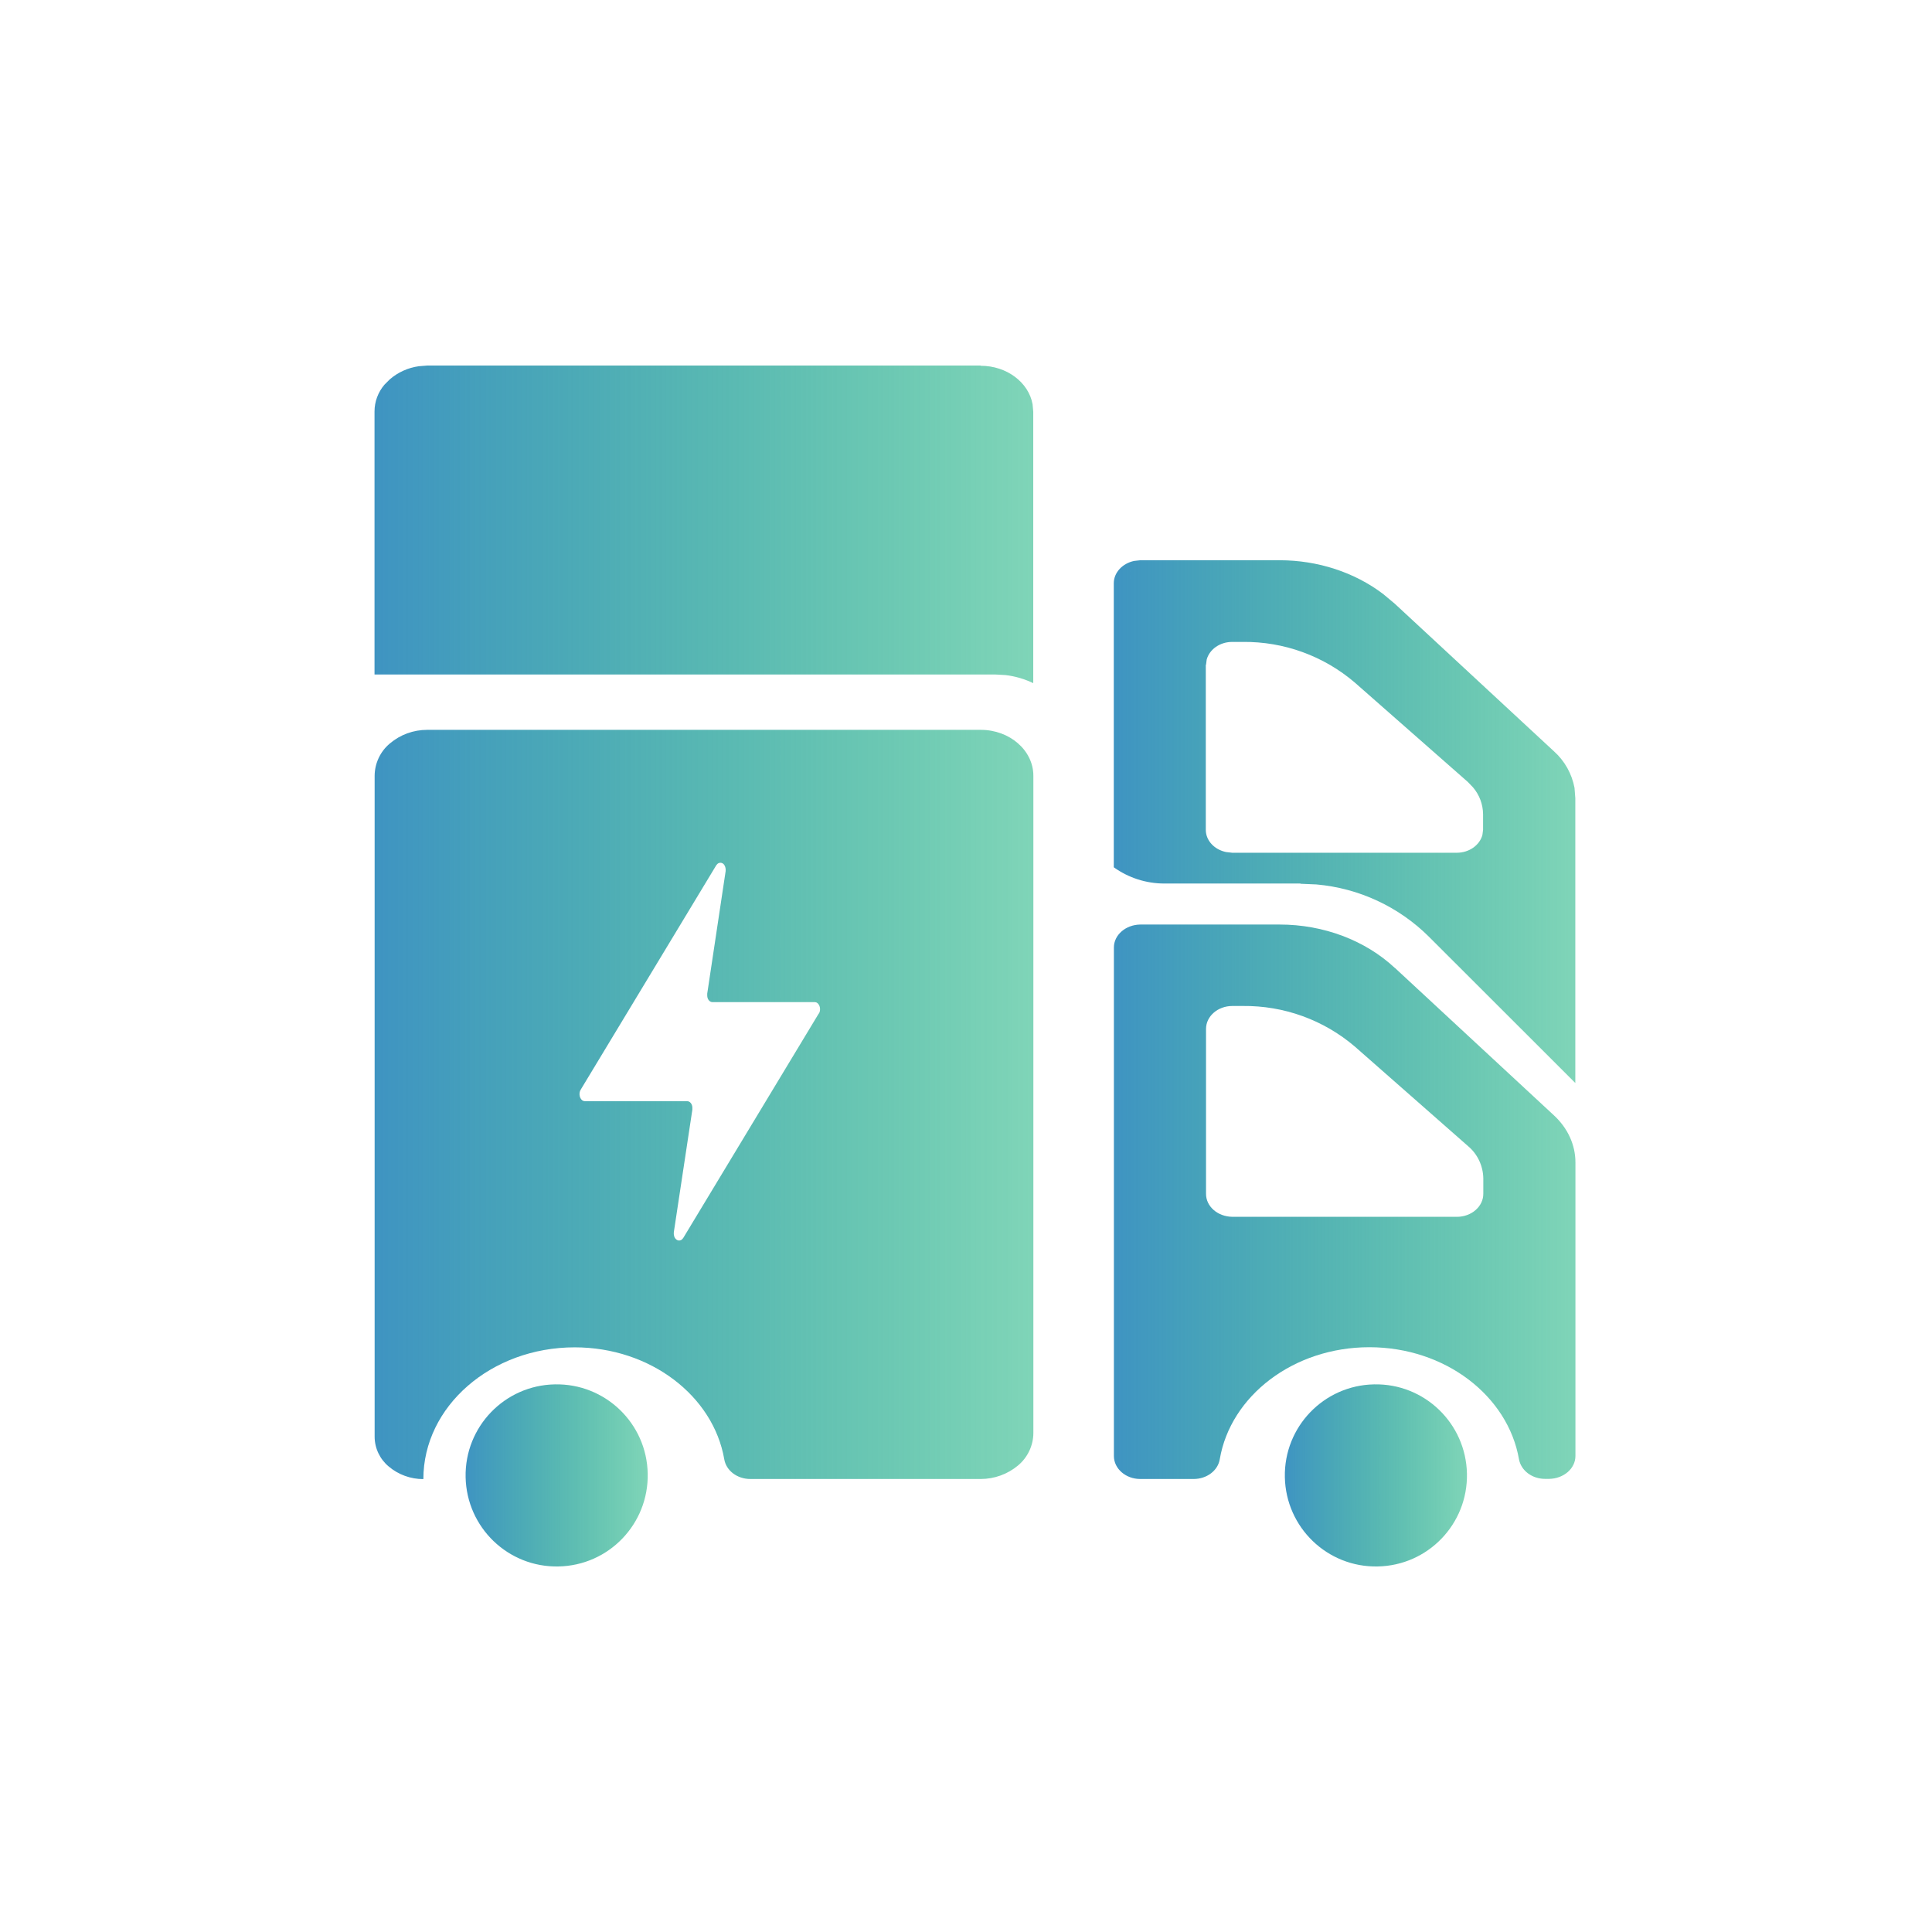 <svg xmlns="http://www.w3.org/2000/svg" xmlns:xlink="http://www.w3.org/1999/xlink" id="_&#x56FE;&#x5C42;_1" data-name="&#x56FE;&#x5C42; 1" viewBox="0 0 170.08 170.08"><defs><style> .cls-1 { fill: url(#_未命名的渐变_179); } .cls-2 { fill: url(#_未命名的渐变_179-2); } .cls-3 { fill: url(#_未命名的渐变_179-4); } .cls-4 { fill: url(#_未命名的渐变_179-3); } .cls-5 { fill: url(#_未命名的渐变_179-6); } .cls-6 { fill: url(#_未命名的渐变_179-5); } </style><linearGradient id="_&#x672A;&#x547D;&#x540D;&#x7684;&#x6E10;&#x53D8;_179" data-name="&#x672A;&#x547D;&#x540D;&#x7684;&#x6E10;&#x53D8; 179" x1="113.11" y1="129.88" x2="129.14" y2="129.88" gradientUnits="userSpaceOnUse"><stop offset="0" stop-color="#3f94c2"></stop><stop offset="1" stop-color="#00aa71" stop-opacity=".5"></stop></linearGradient><linearGradient id="_&#x672A;&#x547D;&#x540D;&#x7684;&#x6E10;&#x53D8;_179-2" data-name="&#x672A;&#x547D;&#x540D;&#x7684;&#x6E10;&#x53D8; 179" x1="98.06" y1="105.79" x2="138.69" y2="105.79" xlink:href="#_&#x672A;&#x547D;&#x540D;&#x7684;&#x6E10;&#x53D8;_179"></linearGradient><linearGradient id="_&#x672A;&#x547D;&#x540D;&#x7684;&#x6E10;&#x53D8;_179-3" data-name="&#x672A;&#x547D;&#x540D;&#x7684;&#x6E10;&#x53D8; 179" x1="98.06" y1="72.35" x2="138.69" y2="72.35" xlink:href="#_&#x672A;&#x547D;&#x540D;&#x7684;&#x6E10;&#x53D8;_179"></linearGradient><linearGradient id="_&#x672A;&#x547D;&#x540D;&#x7684;&#x6E10;&#x53D8;_179-4" data-name="&#x672A;&#x547D;&#x540D;&#x7684;&#x6E10;&#x53D8; 179" x1="40.99" x2="57.02" xlink:href="#_&#x672A;&#x547D;&#x540D;&#x7684;&#x6E10;&#x53D8;_179"></linearGradient><linearGradient id="_&#x672A;&#x547D;&#x540D;&#x7684;&#x6E10;&#x53D8;_179-5" data-name="&#x672A;&#x547D;&#x540D;&#x7684;&#x6E10;&#x53D8; 179" x1="32.98" y1="46.16" x2="90.96" y2="46.16" xlink:href="#_&#x672A;&#x547D;&#x540D;&#x7684;&#x6E10;&#x53D8;_179"></linearGradient><linearGradient id="_&#x672A;&#x547D;&#x540D;&#x7684;&#x6E10;&#x53D8;_179-6" data-name="&#x672A;&#x547D;&#x540D;&#x7684;&#x6E10;&#x53D8; 179" x1="32.98" y1="97.23" x2="90.96" y2="97.23" xlink:href="#_&#x672A;&#x547D;&#x540D;&#x7684;&#x6E10;&#x53D8;_179"></linearGradient></defs><path class="cls-1" d="M120.97,121.87c-4.43,.08-7.95,3.74-7.86,8.17s3.74,7.95,8.17,7.86c4.43-.08,7.95-3.74,7.86-8.17s-3.74-7.95-8.17-7.86Z"></path><path class="cls-2" d="M122.79,85.21c-2.6-2.43-6.28-3.82-10.13-3.82h-12.28c-1.28,.02-2.32,.91-2.32,2.02v44.77c0,1.11,1.04,2.02,2.32,2.02h4.7c1.17,0,2.14-.75,2.3-1.74,.95-5.58,6.49-9.86,13.17-9.86s12.2,4.29,13.17,9.86c.18,.99,1.14,1.73,2.3,1.73h.35c1.29-.02,2.32-.91,2.32-2.02v-25.84c0-1.54-.67-3.01-1.89-4.14l-14.01-12.99Zm7.79,19.89c0,1.11-1.04,2.02-2.32,2.02h-19.77c-1.3-.02-2.32-.91-2.32-2.02v-14.52c0-1.12,1.04-2.02,2.32-2.02h.92c3.62-.04,7.12,1.23,9.87,3.58l9.95,8.75c.84,.7,1.33,1.74,1.35,2.84v1.37Z"></path><path class="cls-4" d="M114.49,77.8l1.4,.06c3.75,.33,7.27,1.97,9.93,4.63l12.86,12.85v-25.07s-.07-.91-.07-.91c-.23-1.24-.87-2.38-1.81-3.22l-14.01-12.99-1.03-.86c-2.5-1.9-5.74-2.97-9.11-2.97h-12.27l-.54,.06c-1.03,.22-1.79,1.02-1.79,1.97v25c1.3,.93,2.85,1.43,4.45,1.43h11.98Zm-8.32-19.28l.06-.46c.25-.9,1.16-1.55,2.25-1.55h.92c3.62-.04,7.12,1.23,9.87,3.58l9.95,8.75,.46,.48c.56,.66,.87,1.49,.88,2.36v1.37l-.06,.46c-.24,.89-1.16,1.56-2.25,1.56h-19.78l-.53-.06c-1.03-.21-1.79-1.01-1.79-1.96v-14.52Z"></path><path class="cls-3" d="M48.85,121.87c-4.43,.08-7.95,3.74-7.86,8.17s3.74,7.95,8.17,7.86c4.43-.08,7.95-3.74,7.86-8.17-.08-4.43-3.74-7.95-8.17-7.86Z"></path><path class="cls-6" d="M86.33,32.2v-.02H37.61l-.74,.06c-.94,.13-1.83,.53-2.55,1.15l-.48,.48c-.56,.66-.87,1.49-.87,2.36v23.15h54.68l.88,.05c.84,.1,1.66,.34,2.43,.71v-23.9l-.06-.66c-.35-1.92-2.27-3.38-4.57-3.38Z"></path><path class="cls-5" d="M86.33,64.25H37.61c-1.21,0-2.37,.42-3.29,1.2-.84,.7-1.33,1.74-1.34,2.84v58.18c0,1.02,.46,1.98,1.24,2.63,.85,.72,1.93,1.11,3.05,1.11,0-6.4,5.96-11.6,13.32-11.6,6.68,0,12.21,4.29,13.17,9.86,.17,.99,1.13,1.73,2.3,1.73h20.27c1.2,0,2.37-.42,3.29-1.19,.84-.7,1.34-1.74,1.35-2.84v-57.88c0-2.23-2.08-4.04-4.63-4.04Zm-14.25,24.97l-11.93,19.76-.11,.13c-.16,.13-.36,.13-.52-.01-.16-.14-.23-.39-.2-.63l1.63-10.78v-.17c0-.33-.21-.58-.46-.58h-9.01l-.12-.02c-.15-.05-.27-.21-.32-.41-.05-.2-.02-.42,.08-.58l11.93-19.75,.11-.13c.16-.13,.36-.13,.52,0,.15,.14,.23,.39,.2,.64l-1.62,10.78v.17c0,.33,.21,.58,.46,.58h9.01l.12,.02c.15,.06,.27,.21,.32,.41,.05,.2,.02,.42-.08,.58Z"></path></svg>